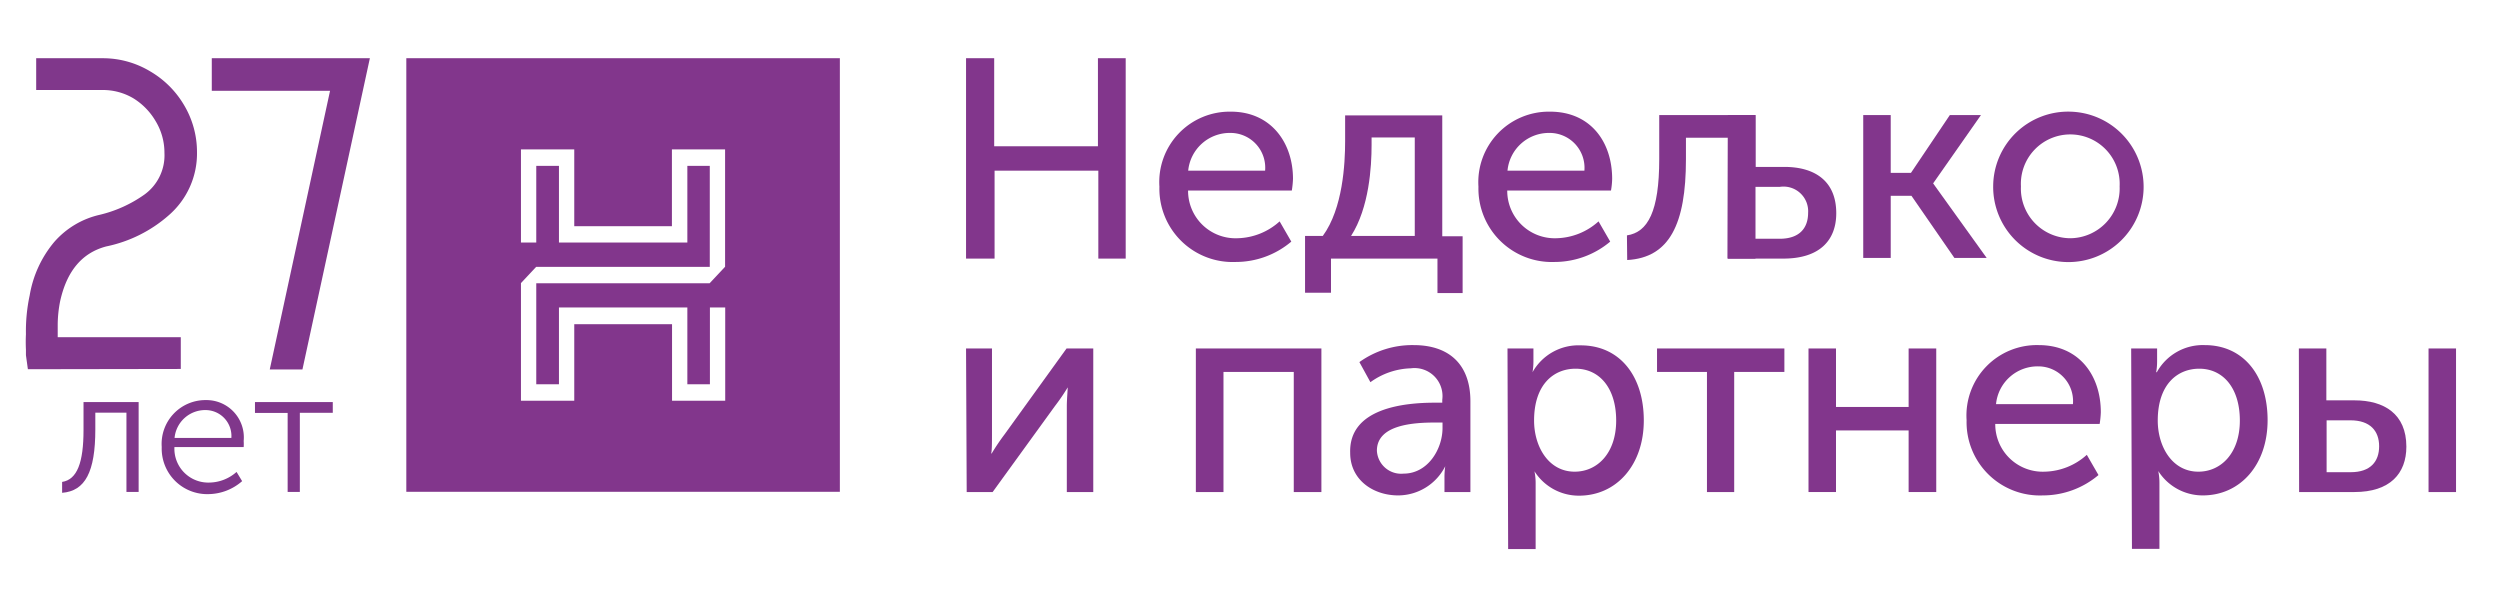 <svg id="Слой_1" data-name="Слой 1" xmlns="http://www.w3.org/2000/svg" viewBox="0 0 192.77 46.81"><defs><style>.cls-1{fill:#82368c;}.cls-2{fill:#80378b;}</style></defs><path class="cls-1" d="M31.33,4.49V37.92H64.76V4.49ZM55.91,20.57l-1.19,1.27H41.35v7.79H43.1V23.71H53v5.92h1.74V23.71h1.18V30.9h-4.1V25H44.28V30.9H40.17V21.83l1.17-1.25H54.73V12.79H53V18.7H43.1V12.79H41.35V18.7H40.17V11.52h4.11v5.92h7.53V11.52h4.1Z"/><path class="cls-1" d="M74.49,4.49h2.17v6.79h8V4.49h2.14V19.94H84.69V13.16h-8v6.78H74.49Z"/><path class="cls-1" d="M94.91,8.61C98,8.61,99.7,11,99.7,13.79a7.22,7.22,0,0,1-.09.9h-8a3.66,3.66,0,0,0,3.81,3.68,5,5,0,0,0,3.25-1.3l.9,1.56a6.63,6.63,0,0,1-4.29,1.57,5.65,5.65,0,0,1-5.88-5.8A5.43,5.43,0,0,1,94.91,8.61Zm2.64,4.55a2.68,2.68,0,0,0-2.69-2.91,3.22,3.22,0,0,0-3.24,2.91Z"/><path class="cls-1" d="M102,18.19c1.55-2.12,1.72-5.58,1.72-7.29v-2h7.49v9.32h1.57v4.38h-1.94V19.94h-8.21v2.63h-2V18.19Zm7.09,0V10.6h-3.33v.59c0,1.66-.18,4.81-1.58,7Z"/><path class="cls-1" d="M119.52,8.61c3.13,0,4.79,2.34,4.79,5.18a5.72,5.72,0,0,1-.09.9h-8A3.66,3.66,0,0,0,120,18.37a5,5,0,0,0,3.26-1.3l.9,1.56a6.67,6.67,0,0,1-4.29,1.57A5.66,5.66,0,0,1,114,14.4,5.44,5.44,0,0,1,119.52,8.61Zm2.65,4.55a2.69,2.69,0,0,0-2.69-2.91,3.21,3.21,0,0,0-3.24,2.91Z"/><path class="cls-1" d="M125.45,18.15c1.62-.24,2.49-1.86,2.49-5.87V8.87h7.42V19.94h-2.12V10.62H130v1.66c0,5-1.27,7.59-4.53,7.77Z"/><path class="cls-1" d="M133.23,8.87h2.13v4h2.23c2.3,0,4,1.05,4,3.57,0,2.08-1.27,3.5-4.08,3.5h-4.31Zm4,9.54c1.53,0,2.19-.83,2.19-2a1.9,1.9,0,0,0-2.19-2h-1.9v4Z"/><path class="cls-1" d="M143.67,8.87h2.12v4.46h1.56l3-4.46h2.4l-3.69,5.27v0l4.13,5.75H150.7l-3.31-4.79h-1.6v4.79h-2.12Z"/><path class="cls-1" d="M159.64,8.61a5.8,5.8,0,1,1-5.95,5.77A5.78,5.78,0,0,1,159.64,8.61Zm0,9.76a3.84,3.84,0,0,0,3.8-4,3.81,3.81,0,1,0-7.61,0A3.83,3.83,0,0,0,159.67,18.37Z"/><path class="cls-1" d="M74.49,26.87h2v6.61c0,.59,0,1.38-.07,1.48h.05a17,17,0,0,1,1-1.48l4.77-6.61h2.06V37.94H82.26V31.33c0-.52.07-1.29.07-1.46h0a16.11,16.11,0,0,1-1,1.46l-4.79,6.61h-2Z"/><path class="cls-1" d="M92.21,26.87h9.68V37.94H99.76V28.68H94.34v9.26H92.21Z"/><path class="cls-1" d="M110.64,31.05h.57v-.22a2.16,2.16,0,0,0-2.43-2.43,5.58,5.58,0,0,0-3.11,1.07l-.85-1.55A7,7,0,0,1,109,26.61c2.78,0,4.38,1.53,4.38,4.33v7h-2V36.82a6,6,0,0,1,.06-.87h0a4.08,4.08,0,0,1-3.63,2.25c-1.93,0-3.7-1.2-3.7-3.28C104,31.44,108.34,31.05,110.64,31.05Zm-2.41,5.47c1.86,0,3-1.88,3-3.52v-.42h-.55c-1.58,0-4.51.13-4.51,2.17A1.87,1.87,0,0,0,108.23,36.52Z"/><path class="cls-1" d="M116.24,26.87h2v1a5,5,0,0,1-.07.83h0a4.06,4.06,0,0,1,3.72-2.07c3,0,4.86,2.36,4.86,5.79s-2.1,5.8-5,5.8a4.05,4.05,0,0,1-3.43-1.88h0a4.7,4.7,0,0,1,.09,1v5h-2.12Zm5.18,9.5c1.75,0,3.2-1.43,3.2-3.94s-1.29-4-3.13-4c-1.66,0-3.2,1.18-3.2,4C118.29,34.42,119.39,36.37,121.42,36.37Z"/><path class="cls-1" d="M131.62,28.68h-3.85V26.87h9.82v1.81h-3.87v9.26h-2.1Z"/><path class="cls-1" d="M139.45,26.87h2.12v4.51h5.6V26.87h2.13V37.94h-2.13V33.19h-5.6v4.75h-2.12Z"/><path class="cls-1" d="M157.2,26.61c3.12,0,4.79,2.34,4.79,5.18a7.22,7.22,0,0,1-.09.9h-8.05a3.66,3.66,0,0,0,3.81,3.68,5,5,0,0,0,3.25-1.3l.9,1.56a6.63,6.63,0,0,1-4.29,1.57,5.65,5.65,0,0,1-5.88-5.8A5.43,5.43,0,0,1,157.2,26.61Zm2.64,4.55a2.68,2.68,0,0,0-2.69-2.91,3.22,3.22,0,0,0-3.24,2.91Z"/><path class="cls-1" d="M164.33,26.87h2v1a5,5,0,0,1-.07.83h.05A4.05,4.05,0,0,1,170,26.61c3,0,4.85,2.36,4.85,5.79s-2.1,5.8-5,5.8a4.05,4.05,0,0,1-3.43-1.88h0a4.7,4.7,0,0,1,.09,1v5h-2.12Zm5.18,9.5c1.75,0,3.2-1.43,3.2-3.94s-1.29-4-3.13-4c-1.66,0-3.2,1.18-3.2,4C166.38,34.42,167.48,36.37,169.51,36.37Z"/><path class="cls-1" d="M177.26,26.87h2.12v4h2.17c2.29,0,4,1.05,4,3.57,0,2.08-1.27,3.5-4,3.5h-4.27Zm4,9.54c1.53,0,2.19-.83,2.19-2s-.68-2-2.21-2h-1.84v4Zm6-9.54h2.12V37.94h-2.12Z"/><path class="cls-2" d="M2.15,28.47,2,27.39s0-.17,0-.43a11.89,11.89,0,0,1,0-1.19,13.11,13.11,0,0,1,.29-3,8.62,8.62,0,0,1,1.89-4.11,6.6,6.6,0,0,1,3.52-2.1A9.92,9.92,0,0,0,11.14,15a3.73,3.73,0,0,0,1.54-3.21A4.7,4.7,0,0,0,12,9.34,5.08,5.08,0,0,0,10.3,7.59a4.6,4.6,0,0,0-2.38-.65H2.79V4.49H7.92a7.07,7.07,0,0,1,3.64,1A7.29,7.29,0,0,1,14.19,8.1a7.06,7.06,0,0,1,1,3.64A6.3,6.3,0,0,1,13,16.61,10.49,10.49,0,0,1,8.2,19c-1.87.49-3.06,1.9-3.57,4.26A9.55,9.55,0,0,0,4.45,25v1h9.49v2.45Z"/><path class="cls-2" d="M25.45,7H16.33V4.49H28.52l-5.2,24H20.8Z"/><path class="cls-2" d="M4.79,37.16c1.16-.18,1.65-1.49,1.65-4V31h4.25v6.93H9.75V31.82H7.35v1.29c0,3.28-.78,4.75-2.56,4.89Z"/><path class="cls-2" d="M15.9,30.85A2.88,2.88,0,0,1,18.79,34a3.71,3.71,0,0,1,0,.47H13.45a2.61,2.61,0,0,0,2.68,2.74,3.22,3.22,0,0,0,2.11-.82l.43.71a4,4,0,0,1-2.57,1,3.51,3.51,0,0,1-3.63-3.63A3.38,3.38,0,0,1,15.9,30.85Zm1.94,2.92a2,2,0,0,0-2-2.15,2.37,2.37,0,0,0-2.38,2.15Z"/><path class="cls-2" d="M22.18,31.84H19.66V31h6v.83H23.12v6.1h-.94Z"/></svg>